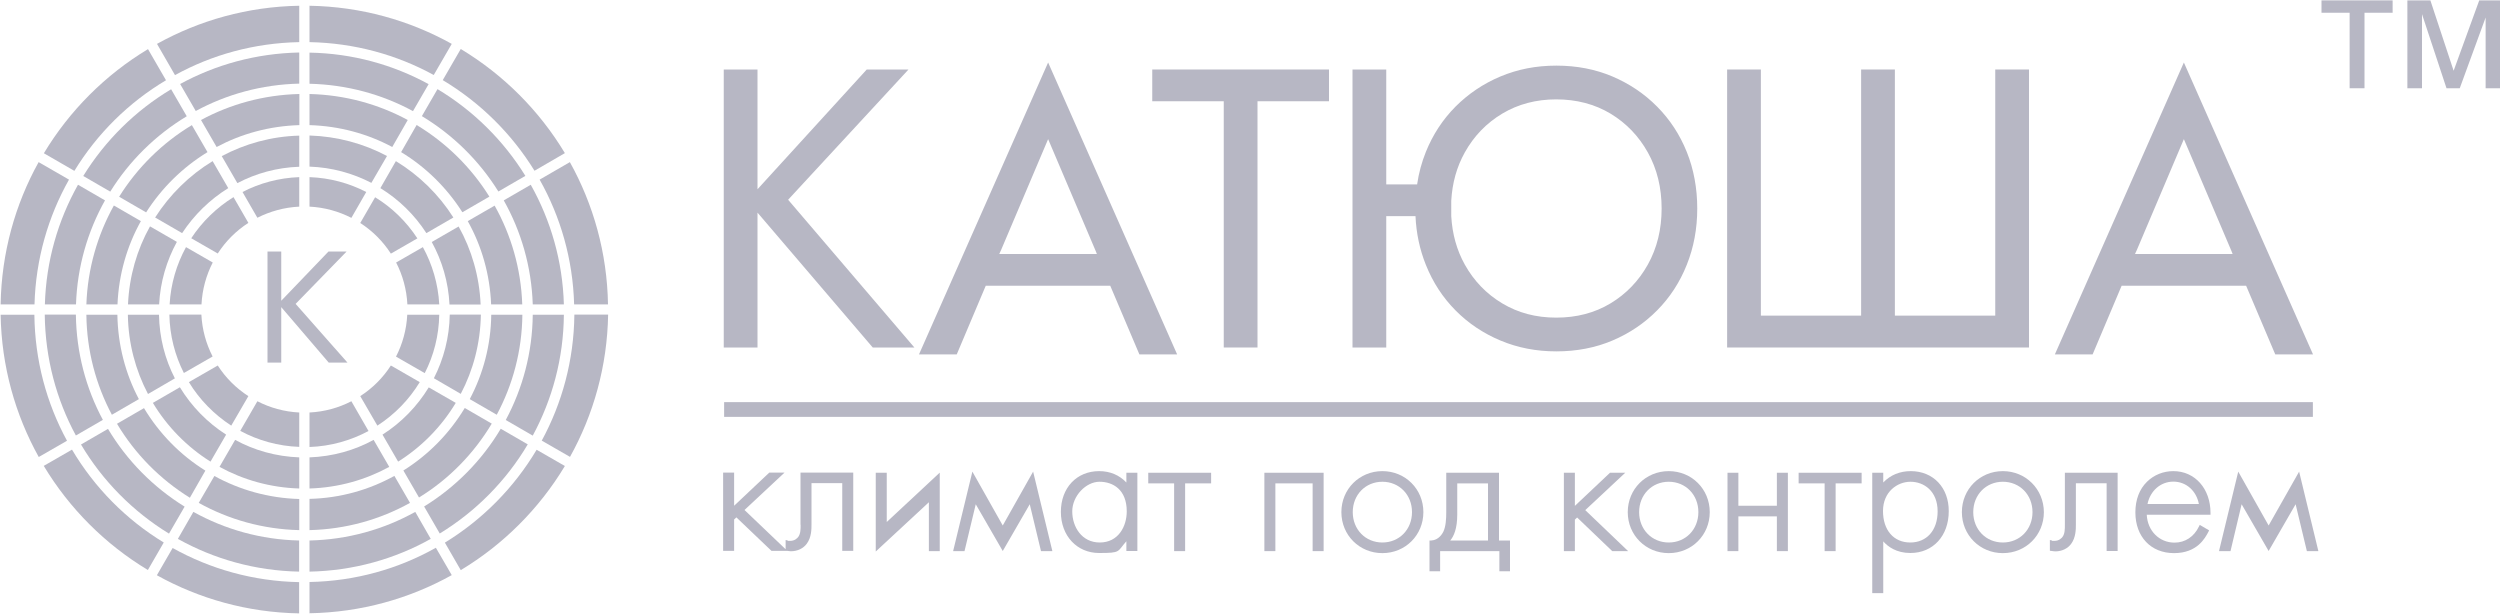 <?xml version="1.0" encoding="UTF-8"?> <svg xmlns="http://www.w3.org/2000/svg" xmlns:xlink="http://www.w3.org/1999/xlink" id="Layer_1" version="1.1" viewBox="0 0 2000 491"><defs><style> .st0 { fill: #b7b7c4; } </style></defs><path class="st0" d="M640.5,419.8c0,3.4,0,7-1.8,9.6-.9,1.2-2.9,3.3-6.6,3.3s-1.2-.1-1.9-.3l-1.7-.4v7.4l-32.9-31.4,32-29.9h-12.2l-28.1,26.5v-26.5h-8.8v62.6h8.8v-25.1l1.8-1.7,28.1,26.8h12.8c.9.1,1.8.3,2.8.3,5.2,0,9.9-2.3,12.6-6,3.8-5.1,3.8-11.8,3.8-15.4v-33.1h24.6v54.2h8.8v-62.6h-42.2v41.7h.1Z"></path><polygon class="st0" points="709.4 378.2 700.6 378.2 700.6 441.2 743.1 401.8 743.1 440.9 751.8 440.9 751.8 378.1 709.4 417.6 709.4 378.2"></polygon><polygon class="st0" points="802.2 420.4 777.9 377.3 762.5 440.9 771.6 440.9 780.6 403.4 802.2 440.8 823.8 403.4 832.8 440.9 841.9 440.9 826.5 377.3 802.2 420.4"></polygon><path class="st0" d="M901.1,386c-5.6-5.9-13-9.1-21.8-9.1-18,0-30.6,13.4-30.6,32.6s12.9,32.9,30.6,32.9,14.3-1,21.8-9.4v7.8h8.8v-62.6h-8.8v7.8ZM879.8,434c-14.4,0-22-12.5-22-24.9s11-23.7,21.8-23.7,21.8,6.3,21.8,23.7c0,12-6.7,24.9-21.6,24.9Z"></path><polygon class="st0" points="918.6 386.7 939.3 386.7 939.3 440.9 948.1 440.9 948.1 386.7 968.9 386.7 968.9 378.2 918.6 378.2 918.6 386.7"></polygon><polygon class="st0" points="1011.5 440.9 1020.3 440.9 1020.3 386.7 1050.1 386.7 1050.1 440.9 1058.9 440.9 1058.9 378.2 1011.5 378.2 1011.5 440.9"></polygon><path class="st0" d="M1105.9,376.9c-18.4,0-32.8,14.4-32.8,32.8s14.4,32.8,32.8,32.8,32.8-14.4,32.8-32.8c0-18.4-14.4-32.8-32.8-32.8ZM1105.9,434c-13.5,0-23.7-10.4-23.7-24.3s10.2-24.3,23.7-24.3,23.7,10.4,23.7,24.3-10.2,24.3-23.7,24.3Z"></path><path class="st0" d="M1199.2,378.2h-42.2v31.6c0,5.2-.3,11.2-2.3,15.5-.8,1.6-3.7,6.8-9.7,7.1h-1.4v24.6h8.5v-16.1h47.4v16.1h8.5v-24.6h-8.8v-54.2ZM1190.4,432.4h-30.2c2.9-3.5,5.6-9.5,5.6-20.8v-24.9h24.6v45.7Z"></path><polygon class="st0" points="1300.2 378.2 1288 378.2 1259.9 404.7 1259.9 378.2 1251.1 378.2 1251.1 440.9 1259.9 440.9 1259.9 415.7 1261.7 414 1289.8 440.9 1302.5 440.9 1268.2 408.1 1300.2 378.2"></polygon><path class="st0" d="M1335,376.9c-18.4,0-32.8,14.4-32.8,32.8s14.4,32.8,32.8,32.8,32.8-14.4,32.8-32.8-14.4-32.8-32.8-32.8ZM1335,434c-13.5,0-23.7-10.4-23.7-24.3s10.2-24.3,23.7-24.3,23.7,10.4,23.7,24.3-10.2,24.3-23.7,24.3Z"></path><polygon class="st0" points="1421.5 404.6 1390.7 404.6 1390.7 378.2 1382 378.2 1382 440.9 1390.7 440.9 1390.7 413.1 1421.5 413.1 1421.5 440.9 1430.3 440.9 1430.3 378.2 1421.5 378.2 1421.5 404.6"></polygon><polygon class="st0" points="1438.9 386.7 1459.7 386.7 1459.7 440.9 1468.5 440.9 1468.5 386.7 1489.3 386.7 1489.3 378.2 1438.9 378.2 1438.9 386.7"></polygon><path class="st0" d="M1528.6,376.9c-8.7,0-16.3,3.1-22,9.1v-7.8h-8.8v96.3h8.8v-41.4c3.7,4.2,10.5,9.3,21.7,9.3,18.1,0,30.7-13.7,30.7-33.4.1-18.9-12.4-32.1-30.4-32.1ZM1528.2,434c-13.3,0-21.8-9.9-21.8-25.2s11.4-23.4,22-23.4,21.7,7.3,21.7,23.7c0,15.1-8.7,24.9-21.9,24.9Z"></path><path class="st0" d="M1602.3,376.9c-18.4,0-32.8,14.4-32.8,32.8s14.4,32.8,32.8,32.8,32.8-14.4,32.8-32.8c-.1-18.4-14.5-32.8-32.8-32.8ZM1602.3,434c-13.5,0-23.7-10.4-23.7-24.3s10.2-24.3,23.7-24.3,23.7,10.4,23.7,24.3-10.2,24.3-23.7,24.3Z"></path><path class="st0" d="M1651.9,419.8c0,3.4,0,7-1.8,9.6-.9,1.2-2.9,3.3-6.6,3.3s-1.2-.1-1.9-.3l-1.7-.4v8.6l1.6.2c.9.1,1.8.3,2.8.3,5.2,0,9.9-2.3,12.6-6,3.8-5.1,3.8-11.8,3.8-15.4v-33.1h24.6v54.2h8.8v-62.6h-42.2v41.6h0Z"></path><path class="st0" d="M1738.7,376.9c-8,0-15.5,3-21,8.4-6.2,6-9.4,14.5-9.4,24.6,0,19.5,12.4,32.6,30.9,32.6s24.8-11.9,27.5-17l.6-1.2-7.5-4.4-.7,1.4c-3.9,8.1-11,12.8-19.5,12.8-12.2,0-21.6-9.5-22.2-22.3h51v-1.5c0-19.4-12.5-33.4-29.7-33.4ZM1718,403.2c2.2-10.6,10.5-17.9,20.7-17.9s18.4,7.3,20.4,17.9h-41.1Z"></path><polygon class="st0" points="1814.9 420.4 1790.6 377.3 1775.2 440.9 1784.4 440.9 1793.3 403.4 1814.9 440.8 1836.5 403.4 1845.5 440.9 1854.7 440.9 1839.3 377.3 1814.9 420.4"></polygon><path class="st0" d="M239.4,165.3v-23.6c-16.3.6-31.7,4.8-45.4,11.9l11.9,20.6c10.1-5.1,21.4-8.3,33.5-8.9Z"></path><path class="st0" d="M239.4,75.2c-28.4.7-55.1,8.1-78.6,20.8l12.5,21.6c19.8-10.6,42.3-16.8,66.2-17.5v-24.9h0Z"></path><path class="st0" d="M239.4,42c-34.5.7-66.9,9.7-95.3,25.2l12.5,21.6c24.7-13.4,52.9-21.2,82.8-21.9v-24.9Z"></path><path class="st0" d="M239.4,33.7V4.6c-41.3.7-80,11.7-113.8,30.5l14.4,25c29.5-16.3,63.4-25.7,99.4-26.4Z"></path><path class="st0" d="M186.8,157.7c-13.5,8.4-25.1,19.6-33.8,32.9l21.2,12.2c6.3-9.8,14.7-18.2,24.5-24.5l-11.9-20.6Z"></path><path class="st0" d="M166,121.7l-12.5-21.6c-23.6,14.2-43.6,33.9-58.2,57.3l21.6,12.5c12.5-19.6,29.3-36.1,49.1-48.2Z"></path><path class="st0" d="M66.6,140.8l21.6,12.5c15.3-24.6,36.3-45.3,61.2-60.3l-12.5-21.6c-28.6,17.1-52.8,41-70.3,69.4Z"></path><path class="st0" d="M132.8,64.2l-14.4-24.9c-34.1,20.5-62.8,49.2-83.3,83.3l24.4,14.1c18.2-29.8,43.4-54.7,73.3-72.5Z"></path><path class="st0" d="M148.8,197.7c-7.5,13.7-12.2,29.3-13.1,45.8h25.5c.6-12,3.8-23.4,9-33.5l-21.4-12.3Z"></path><path class="st0" d="M69.1,243.5h24.9c1-24.1,7.6-46.7,18.7-66.6l-21.6-12.5c-13.1,23.6-21,50.5-22,79.1Z"></path><path class="st0" d="M35.9,243.5h24.9c1-30.1,9.3-58.4,23.2-83.2l-21.6-12.5c-16,28.5-25.5,61-26.5,95.7Z"></path><path class="st0" d="M55.2,143.7l-24.3-14C12.1,163.5,1.2,202.3.5,243.5h27.1c1-36.2,10.9-70.2,27.6-99.8Z"></path><path class="st0" d="M170.1,285.2c-5.2-10.1-8.4-21.5-9-33.5h-25.6c.3,16.8,4.5,32.7,11.6,46.7l23-13.2Z"></path><path class="st0" d="M89.5,331.8l21.6-12.5c-10.7-20.2-16.8-43.2-17.2-67.5h-24.8c.3,28.9,7.7,56.1,20.4,80Z"></path><path class="st0" d="M60.7,348.4l21.6-12.5c-13.5-25.1-21.2-53.7-21.6-84.2h-24.9c.4,35,9.3,67.9,24.9,96.7Z"></path><path class="st0" d="M27.5,251.8H.5c.7,41.3,11.7,80,30.5,113.8l22.6-13c-16.4-30.1-25.7-64.4-26.1-100.8Z"></path><path class="st0" d="M198.7,316.9c-9.8-6.3-18.2-14.7-24.5-24.5l-23.1,13.3c8.5,14,20.2,25.9,33.9,34.8l13.7-23.6Z"></path><path class="st0" d="M164.3,376.5c-20.1-12.5-36.9-29.7-49.1-50l-21.6,12.5c14.4,24.1,34.4,44.4,58.3,59.2l12.4-21.7Z"></path><path class="st0" d="M135.2,426.9l12.5-21.6c-25.1-15.5-46.2-36.9-61.3-62.2l-21.6,12.5c17.3,29.1,41.5,53.6,70.4,71.3Z"></path><path class="st0" d="M57.6,359.7l-22.6,13c20.5,34.1,49.2,62.8,83.3,83.3l12.7-22c-30.1-18.3-55.4-43.9-73.4-74.3Z"></path><path class="st0" d="M192.2,344.7c14.1,7.6,30.2,12.2,47.2,12.8v-27.5c-12-.6-23.4-3.8-33.5-9l-13.7,23.7Z"></path><path class="st0" d="M159,402.3c23.9,13.3,51.3,21.1,80.4,21.8v-24.9c-24.6-.7-47.7-7.3-67.9-18.4l-12.5,21.5Z"></path><path class="st0" d="M142.3,431.1c28.8,16.1,61.8,25.5,97,26.2v-24.9c-30.6-.7-59.4-8.9-84.6-22.9l-12.4,21.6Z"></path><path class="st0" d="M125.5,460.2c33.8,18.8,72.6,29.8,113.8,30.5v-25c-36.7-.7-71.1-10.5-101.2-27.3l-12.6,21.8Z"></path><path class="st0" d="M247.6,330v27.6c17-.6,33-5.2,47.2-12.8l-13.7-23.8c-10.1,5.2-21.5,8.4-33.5,9Z"></path><path class="st0" d="M247.6,424.1c29.1-.7,56.5-8.5,80.4-21.8l-12.5-21.6c-20.2,11.2-43.3,17.8-67.9,18.4v25Z"></path><path class="st0" d="M332.2,409.5c-25.1,14-53.9,22.2-84.6,22.9v24.9c35.2-.7,68.2-10.1,97-26.2l-12.4-21.6Z"></path><path class="st0" d="M247.6,465.6v25c41.3-.7,80-11.7,113.8-30.5l-12.7-21.9c-30,16.9-64.4,26.7-101.1,27.4Z"></path><path class="st0" d="M301.9,340.5c13.8-8.9,25.4-20.8,33.9-34.8l-23.1-13.3c-6.3,9.8-14.7,18.2-24.5,24.5l13.7,23.6Z"></path><path class="st0" d="M393.4,338.9l-21.6-12.5c-12.2,20.3-29.1,37.5-49.1,50l12.5,21.6c23.8-14.6,43.8-35,58.2-59.1Z"></path><path class="st0" d="M422.2,355.5l-21.6-12.5c-15.1,25.4-36.2,46.7-61.3,62.2l12.5,21.6c28.8-17.6,53.1-42.1,70.4-71.3Z"></path><path class="st0" d="M355.9,434.1l12.7,22c34.1-20.5,62.8-49.2,83.3-83.3l-22.6-13c-18,30.3-43.3,55.9-73.4,74.3Z"></path><path class="st0" d="M339.8,298.5c7.2-14.1,11.3-29.9,11.6-46.7h-25.6c-.6,12-3.8,23.4-9,33.5l23,13.2Z"></path><path class="st0" d="M417.9,251.8h-24.9c-.3,24.4-6.5,47.3-17.2,67.5l21.6,12.5c12.8-23.9,20.2-51.1,20.5-80Z"></path><path class="st0" d="M451.1,251.8h-24.9c-.3,30.4-8.1,59-21.6,84.2l21.6,12.5c15.6-28.9,24.6-61.8,24.9-96.7Z"></path><path class="st0" d="M433.4,352.5l22.6,13c18.8-33.8,29.8-72.6,30.5-113.8h-27c-.4,36.5-9.8,70.8-26.1,100.8Z"></path><path class="st0" d="M316.9,210c5.2,10.1,8.4,21.5,9,33.5h25.5c-.9-16.5-5.6-32.1-13.1-45.8l-21.4,12.3Z"></path><path class="st0" d="M374.2,176.9c11.1,19.8,17.7,42.5,18.7,66.6h24.9c-1-28.6-8.9-55.5-22.1-79l-21.5,12.4Z"></path><path class="st0" d="M403,160.3c13.9,24.7,22.2,53,23.2,83.2h24.9c-1-34.7-10.5-67.2-26.5-95.7l-21.6,12.5Z"></path><path class="st0" d="M431.7,143.7c16.7,29.6,26.6,63.6,27.6,99.8h27.1c-.7-41.3-11.7-80-30.5-113.8l-24.2,14Z"></path><path class="st0" d="M288.2,178.4c9.8,6.3,18.2,14.7,24.5,24.5l21.2-12.2c-8.7-13.3-20.2-24.6-33.8-32.9l-11.9,20.6Z"></path><path class="st0" d="M320.9,121.7c19.8,12,36.6,28.6,49,48.1l21.6-12.5c-14.6-23.4-34.5-43-58.2-57.3l-12.4,21.7Z"></path><path class="st0" d="M350,71.3l-12.5,21.6c24.9,15,45.9,35.7,61.2,60.3l21.6-12.5c-17.5-28.3-41.6-52.2-70.3-69.4Z"></path><path class="st0" d="M427.6,136.6l24.3-14.1c-20.5-34.1-49.2-62.8-83.3-83.3l-14.4,24.9c29.9,17.9,55.1,42.8,73.4,72.5Z"></path><path class="st0" d="M361.4,35.1c-33.8-18.8-72.5-29.8-113.8-30.5v29.1c36,.7,69.8,10.1,99.4,26.3l14.4-24.9Z"></path><path class="st0" d="M342.9,67.3c-28.4-15.5-60.8-24.6-95.3-25.2v24.9c29.9.7,58.1,8.5,82.8,21.9l12.5-21.6Z"></path><path class="st0" d="M326.2,96c-23.5-12.7-50.2-20.1-78.6-20.8v24.9c23.9.7,46.4,6.9,66.2,17.5l12.4-21.6Z"></path><path class="st0" d="M293,153.6c-13.7-7.1-29.1-11.3-45.4-11.9v23.6c12,.6,23.4,3.8,33.5,9l11.9-20.7Z"></path><path class="st0" d="M239.4,133.4v-24.9c-22.4.6-43.4,6.5-62,16.4l12.5,21.6c14.8-7.8,31.6-12.5,49.5-13.1Z"></path><path class="st0" d="M182.6,150.5l-12.5-21.6c-18.6,11.3-34.3,26.8-46,45.1l21.6,12.5c9.6-14.6,22.2-26.9,36.9-36Z"></path><path class="st0" d="M127.3,243.5c.9-18,6-35,14.2-50l-21.5-12.4c-10.4,18.6-16.6,39.8-17.6,62.4h24.9Z"></path><path class="st0" d="M139.9,302.7c-7.9-15.3-12.4-32.6-12.7-50.9h-24.9c.3,22.8,6.1,44.4,16.1,63.4l21.5-12.5Z"></path><path class="st0" d="M180.9,347.7c-15-9.6-27.7-22.6-37-37.9l-21.6,12.5c11.5,19.1,27.3,35.2,46.1,47l12.5-21.6Z"></path><path class="st0" d="M175.6,373.5c19,10.4,40.7,16.6,63.8,17.3v-24.9c-18.5-.7-36-5.6-51.3-14l-12.5,21.6Z"></path><path class="st0" d="M247.6,365.9v24.9c23.1-.7,44.8-6.9,63.8-17.3l-12.5-21.6c-15.3,8.4-32.8,13.3-51.3,14Z"></path><path class="st0" d="M306,347.7l12.5,21.6c18.8-11.8,34.6-27.9,46.1-47l-21.6-12.4c-9.3,15.2-21.9,28.2-37,37.8Z"></path><path class="st0" d="M368.6,315.1c10-19,15.7-40.5,16.1-63.4h-24.9c-.3,18.3-4.9,35.6-12.7,50.9l21.5,12.5Z"></path><path class="st0" d="M345.4,193.6c8.2,14.9,13.3,31.9,14.2,50h24.9c-1-22.6-7.2-43.8-17.6-62.4l-21.5,12.4Z"></path><path class="st0" d="M304.3,150.5c14.8,9.1,27.4,21.4,36.8,36l21.6-12.5c-11.6-18.3-27.4-33.8-46-45.1l-12.4,21.6Z"></path><path class="st0" d="M309.6,124.8c-18.6-9.9-39.7-15.7-62-16.4v24.9c17.8.6,34.6,5.3,49.5,13l12.5-21.5Z"></path><polygon class="st0" points="225 245.7 263 290.1 278 290.1 236.5 243.1 277.3 201.2 262.8 201.2 225 240.6 225 201.2 214 201.2 214 290.1 225 290.1 225 245.7"></polygon><polygon class="st0" points="606 170.1 698.2 278 731.5 278 630.5 159.8 726.8 55.6 693.4 55.6 606 151.4 606 55.6 579 55.6 579 278 606 278 606 170.1"></polygon><path class="st0" d="M788.6,228.6h99.6l23.3,54.9h30.2l-103.2-233.5-103.3,233.5h30.2l23.2-54.9ZM838.5,111.3l38.1,89.6.9,2.3h-78.1l1.6-3.5,37.5-88.4Z"></path><path class="st0" d="M1697.3,228.6h99.6l23.3,54.9h30.2l-103.3-233.5-103.2,233.5h30.2l23.2-54.9ZM1747.1,111.3l38.1,89.6.9,2.3h-78.1l1.6-3.5,37.5-88.4Z"></path><polygon class="st0" points="979 278 1006 278 1006 81 1063.2 81 1063.2 55.6 921.8 55.6 921.8 81 979 81 979 278"></polygon><path class="st0" d="M1109,172.9h23.4c.6,13.8,3.4,26.8,8.3,39,5.6,14,13.5,26.1,23.7,36.4s22.1,18.3,35.9,24.1c13.8,5.8,28.7,8.7,44.8,8.7s31.3-2.9,44.9-8.7c13.7-5.8,25.6-13.9,35.7-24.1,10.2-10.3,18.1-22.4,23.7-36.4s8.4-29,8.4-45.1-2.8-31.4-8.4-45.3c-5.6-13.9-13.5-25.9-23.7-36.2-10.2-10.3-22.1-18.3-35.7-24.1-13.7-5.8-28.6-8.7-44.9-8.7s-31,2.9-44.8,8.7-25.7,13.9-35.9,24.1c-10.2,10.3-18.1,22.3-23.7,36.2-3.3,8.2-5.7,16.9-7,26h-24.7V55.6h-27v222.4h27v-105.1ZM1171.8,122c7.3-13.1,17.3-23.5,30-31.1s27.1-11.4,43.2-11.4,30.8,3.8,43.4,11.4,22.6,18,29.9,31.1c7.3,13.1,11,28.1,11,44.8s-3.7,31.7-11,44.8-17.3,23.5-29.9,31.1-27.1,11.4-43.4,11.4-30.5-3.8-43.2-11.4c-12.7-7.6-22.7-18-30-31.1-6.4-11.5-10-24.4-10.8-38.7h0v-12.3c.8-14.3,4.4-27.1,10.8-38.6Z"></path><polygon class="st0" points="1623.2 55.6 1596.2 55.6 1596.2 252.5 1515.9 252.5 1515.9 55.6 1488.9 55.6 1488.9 252.5 1408.7 252.5 1408.7 55.6 1381.7 55.6 1381.7 278 1623.2 278 1623.2 55.6"></polygon><rect class="st0" x="579.3" y="321.7" width="1271" height="11.8"></rect><polygon class="st0" points="1983.4 .3 1962.9 56.6 1944.3 .3 1925.9 .3 1925.9 70.6 1937.6 70.6 1937.6 11.3 1957.2 70.6 1967.8 70.6 1988.5 14 1988.5 70.6 2000.5 70.6 2000.5 .3 1983.4 .3"></polygon><polygon class="st0" points="1857.2 10.2 1879.7 10.2 1879.7 70.6 1891.6 70.6 1891.6 10.2 1914.1 10.2 1914.1 .3 1857.2 .3 1857.2 10.2"></polygon></svg> 